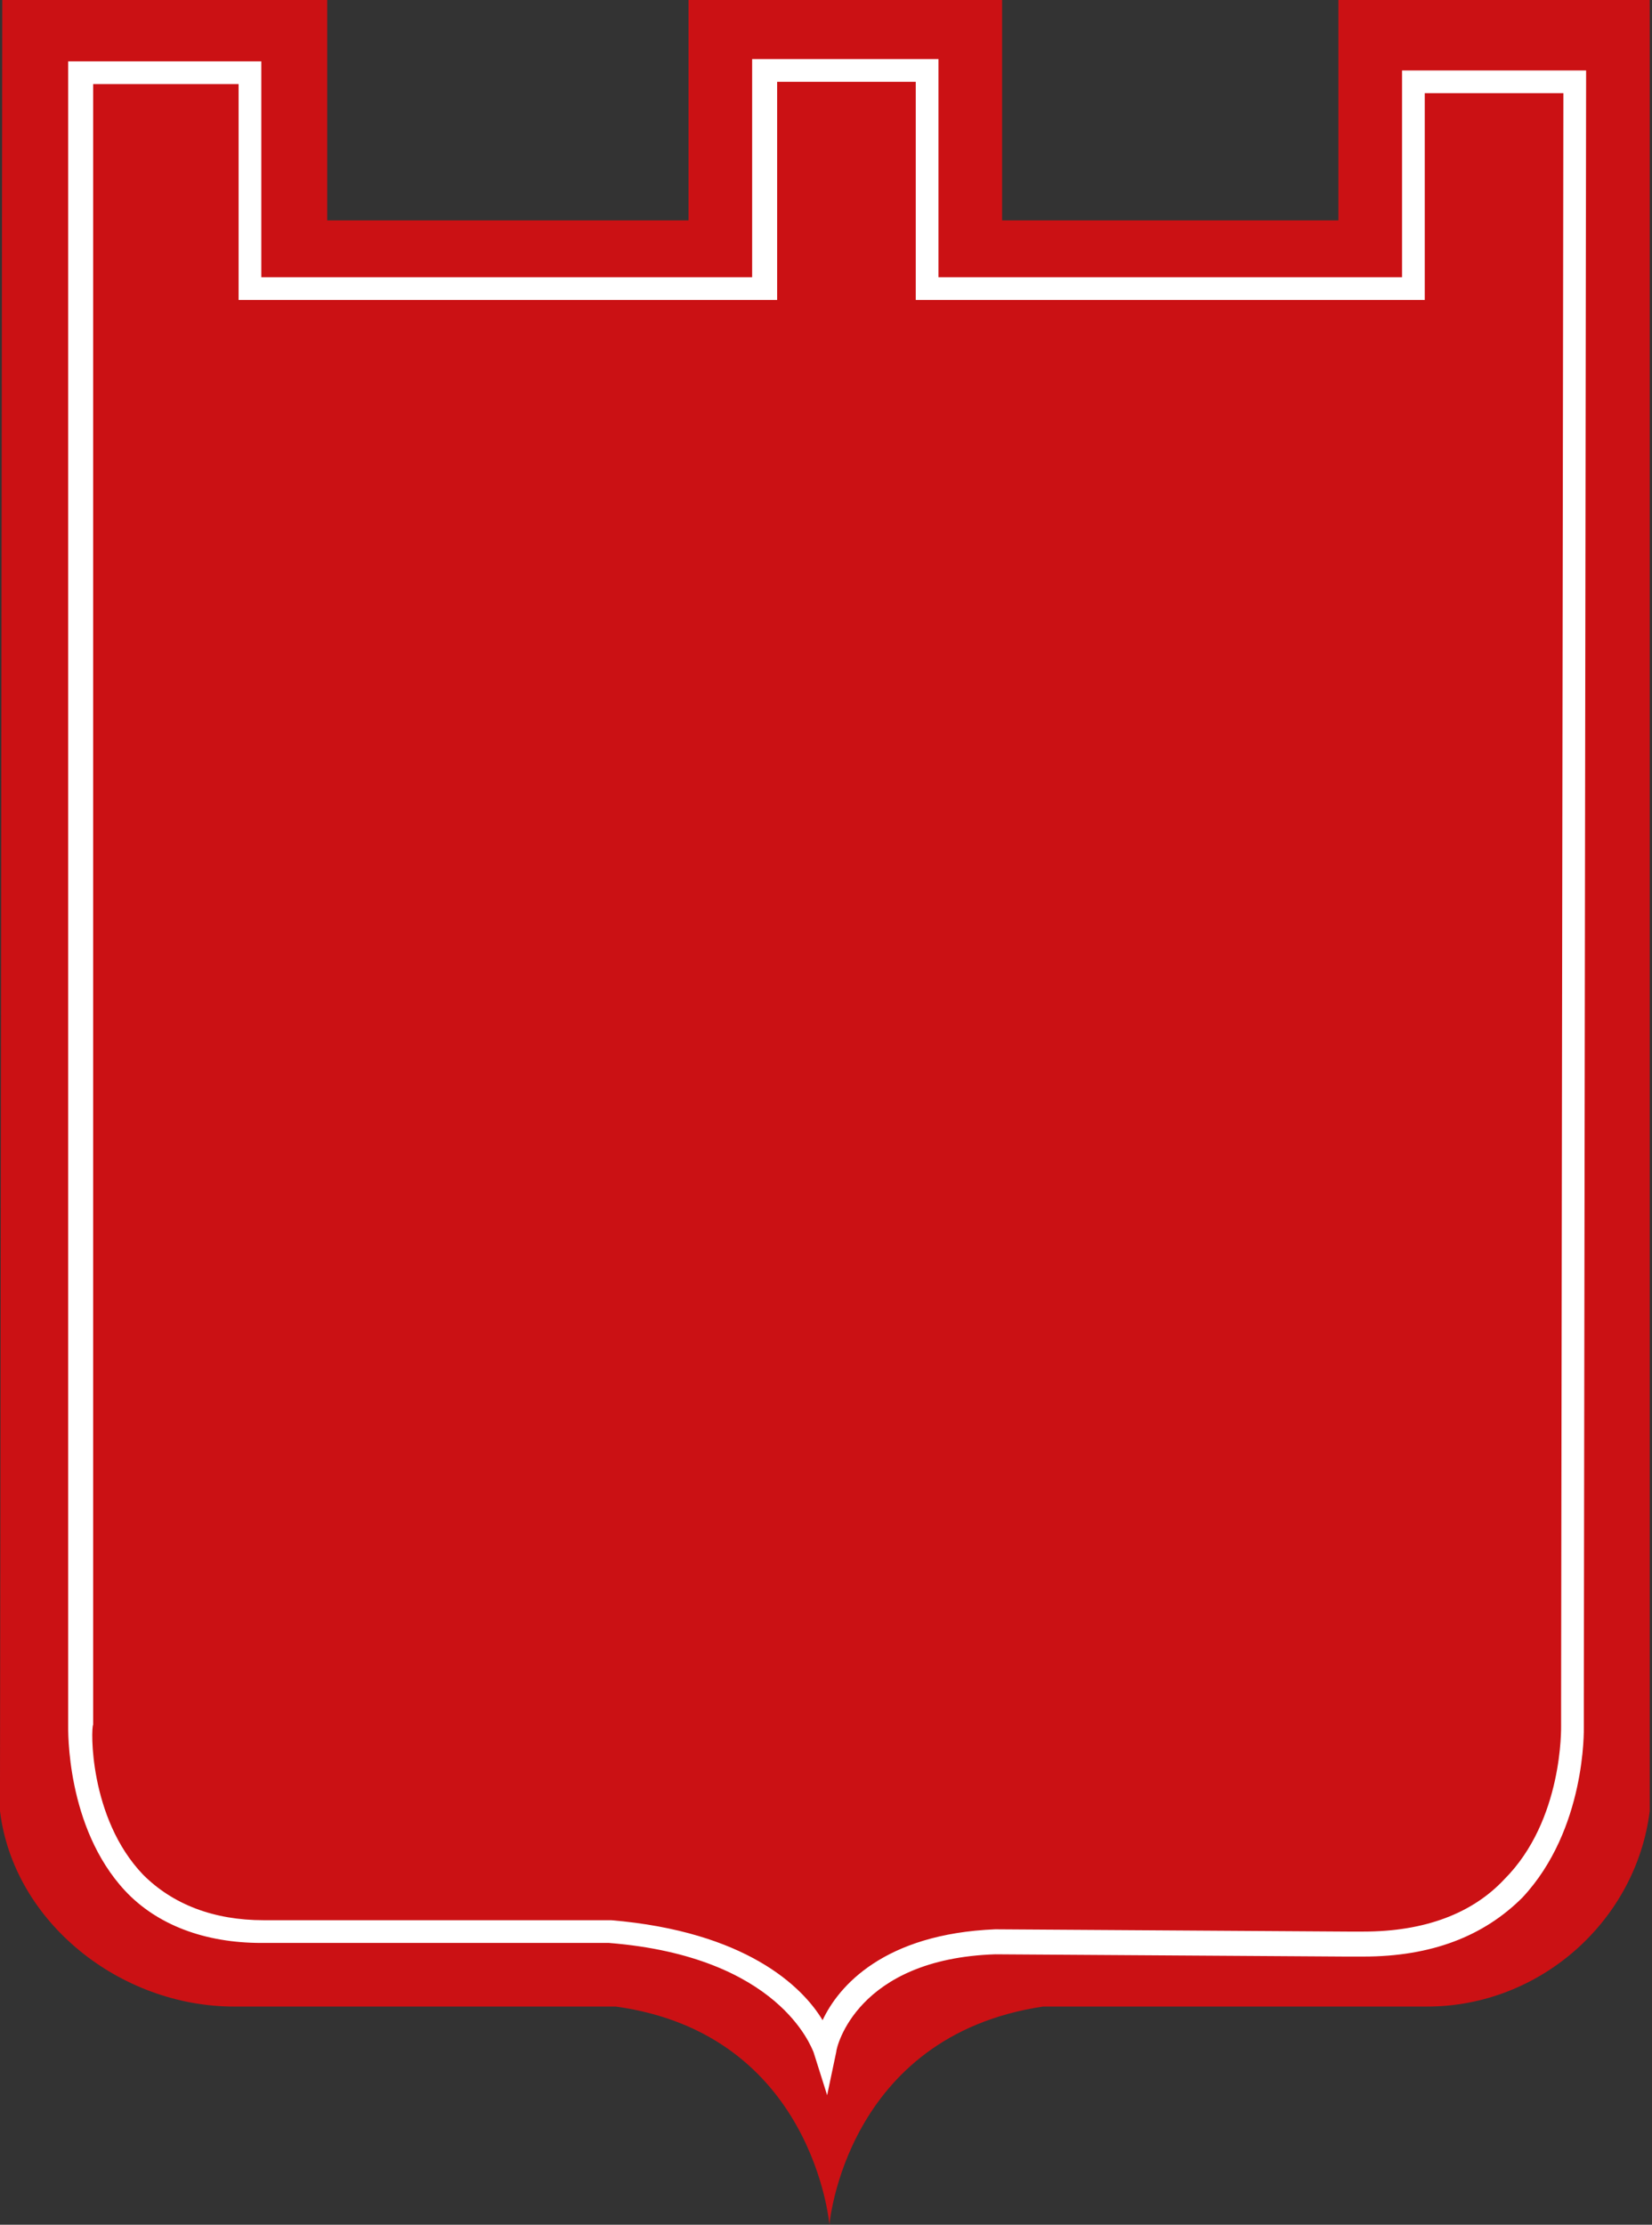 <?xml version="1.0" encoding="utf-8"?>
<!-- Generator: Adobe Illustrator 18.0.0, SVG Export Plug-In . SVG Version: 6.00 Build 0)  -->
<!DOCTYPE svg PUBLIC "-//W3C//DTD SVG 1.1//EN" "http://www.w3.org/Graphics/SVG/1.1/DTD/svg11.dtd">
<svg version="1.1" id="Layer_1" xmlns="http://www.w3.org/2000/svg" xmlns:xlink="http://www.w3.org/1999/xlink" x="0px" y="0px"
	 viewBox="0 0 72.7 97.9" enable-background="new 0 0 72.7 97.9" xml:space="preserve">
<rect x="0" y="0" width="72.7" height="97.9" fill="#333333" stroke="none"/>
<path fill="#CB1114" d="M72.6,0H58.9v9.7H44.1V0H30.3v9.7H14.4V0H0.1L0,78.5c0,0.3,0,0.6,0,0.9l0,0.3c0.6,4.9,5.3,8.6,10.3,8.6h16.8
	c8.7,1.2,9.4,9.6,9.4,9.6l0-0.7l0,0.7c0,0,0.7-8.3,9.4-9.6h16.9c5,0,9.2-3.8,9.8-8.6l0-0.5c0-0.2,0-0.4,0-0.7L72.6,0z"/>
<path fill="#FFFFFF" d="M36.4,92.2l-0.6-1.9c-0.1-0.2-1.5-4.2-9-4.8l-15.3,0c-2.5,0-4.6-0.8-6-2.3C2.9,80.4,3,76.1,3,75.9L3,2.7h8.5
	v9.5h21.6V2.6h8.2v9.6h20.4V3.1h8.1l0,0.5l-0.1,71.3c0,0.2,0,1.1,0,1.1c0,0.1,0.1,4.5-2.7,7.5c-1.7,1.7-4,2.6-7,2.6h0
	c-0.2,0-0.5,0-0.8,0l-15.4-0.1c-6.1,0.2-7,4.1-7,4.3L36.4,92.2z M4.1,3.7l0,72.2C4,76,3.9,80,6.3,82.5c1.3,1.3,3.1,2,5.3,2h15.3
	c5.9,0.5,8.4,2.9,9.3,4.4c0.7-1.5,2.7-3.8,7.6-4L59.3,85c0.3,0,0.5,0,0.7,0h0c2.7,0,4.8-0.8,6.2-2.3c2.6-2.6,2.5-6.7,2.5-6.8
	c0,0,0-0.9,0-1.1l0.1-70.7h-6.1v9.1H40.3V3.6h-6.1v9.6H10.5V3.7H4.1z"/>
</svg>
